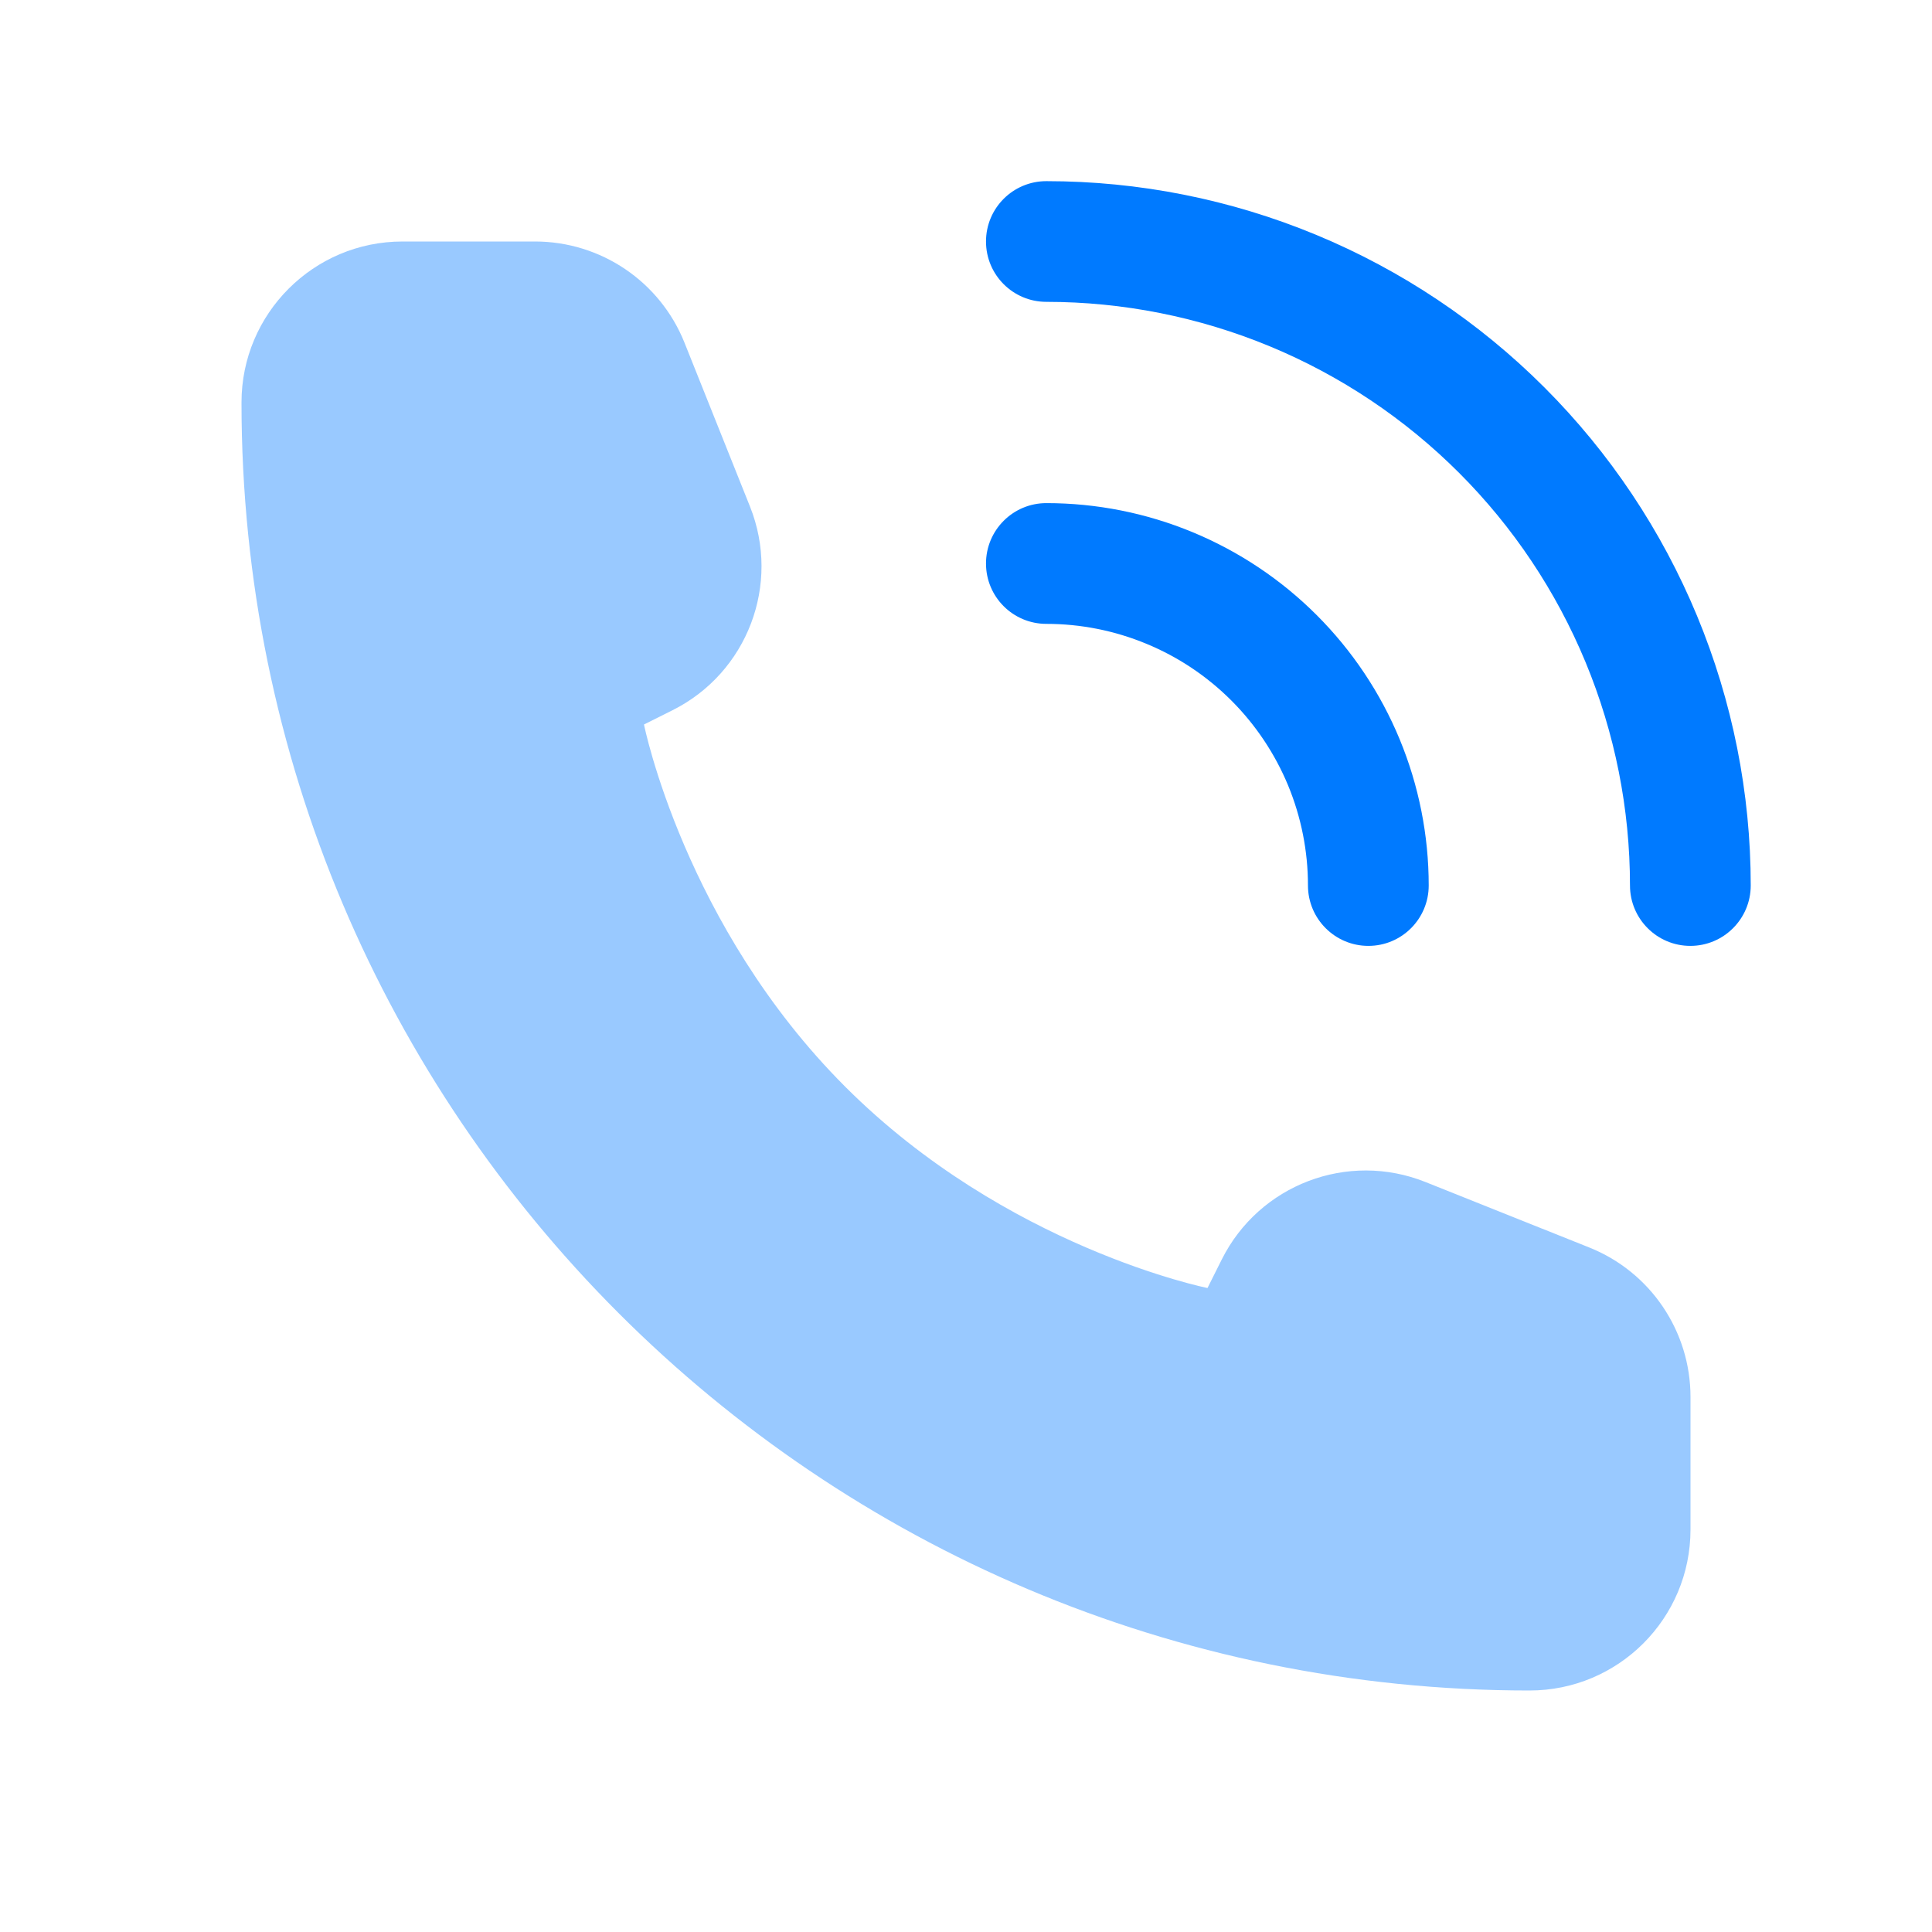 <svg width="34" height="34" viewBox="0 0 34 34" fill="none" xmlns="http://www.w3.org/2000/svg">
<path opacity="0.4" d="M29.75 26.917V24.585C29.75 23.426 29.045 22.384 27.969 21.954L25.087 20.802C23.719 20.254 22.16 20.847 21.501 22.165L21.25 22.667C21.25 22.667 17.708 21.958 14.875 19.125C12.042 16.292 11.333 12.75 11.333 12.75L11.835 12.499C13.153 11.84 13.746 10.281 13.198 8.913L12.046 6.031C11.616 4.955 10.574 4.25 9.415 4.25H7.083C5.519 4.25 4.25 5.519 4.25 7.083C4.25 19.602 14.398 29.75 26.917 29.75C28.482 29.75 29.75 28.482 29.75 26.917Z" fill="#007AFF"/>
<path fill-rule="evenodd" clip-rule="evenodd" d="M17.352 9.917C17.352 9.33 17.827 8.854 18.414 8.854C19.298 8.854 20.173 9.028 20.989 9.366C21.806 9.705 22.547 10.2 23.172 10.825C23.797 11.45 24.293 12.192 24.631 13.008C24.969 13.825 25.143 14.7 25.143 15.583C25.143 16.17 24.668 16.646 24.081 16.646C23.494 16.646 23.018 16.17 23.018 15.583C23.018 14.979 22.899 14.38 22.668 13.821C22.436 13.263 22.097 12.755 21.67 12.328C21.242 11.9 20.735 11.561 20.176 11.33C19.617 11.098 19.019 10.979 18.414 10.979C17.827 10.979 17.352 10.504 17.352 9.917Z" fill="#007AFF"/>
<path fill-rule="evenodd" clip-rule="evenodd" d="M17.352 4.25C17.352 3.663 17.827 3.188 18.414 3.188C20.042 3.188 21.654 3.508 23.158 4.131C24.662 4.754 26.028 5.667 27.179 6.818C28.33 7.969 29.243 9.336 29.866 10.84C30.489 12.344 30.81 13.956 30.81 15.583C30.81 16.17 30.334 16.646 29.747 16.646C29.161 16.646 28.685 16.17 28.685 15.583C28.685 14.235 28.419 12.899 27.903 11.653C27.387 10.407 26.63 9.274 25.677 8.321C24.723 7.367 23.591 6.61 22.345 6.094C21.098 5.578 19.763 5.312 18.414 5.312C17.827 5.312 17.352 4.837 17.352 4.25Z" fill="#007AFF"/>
</svg>
